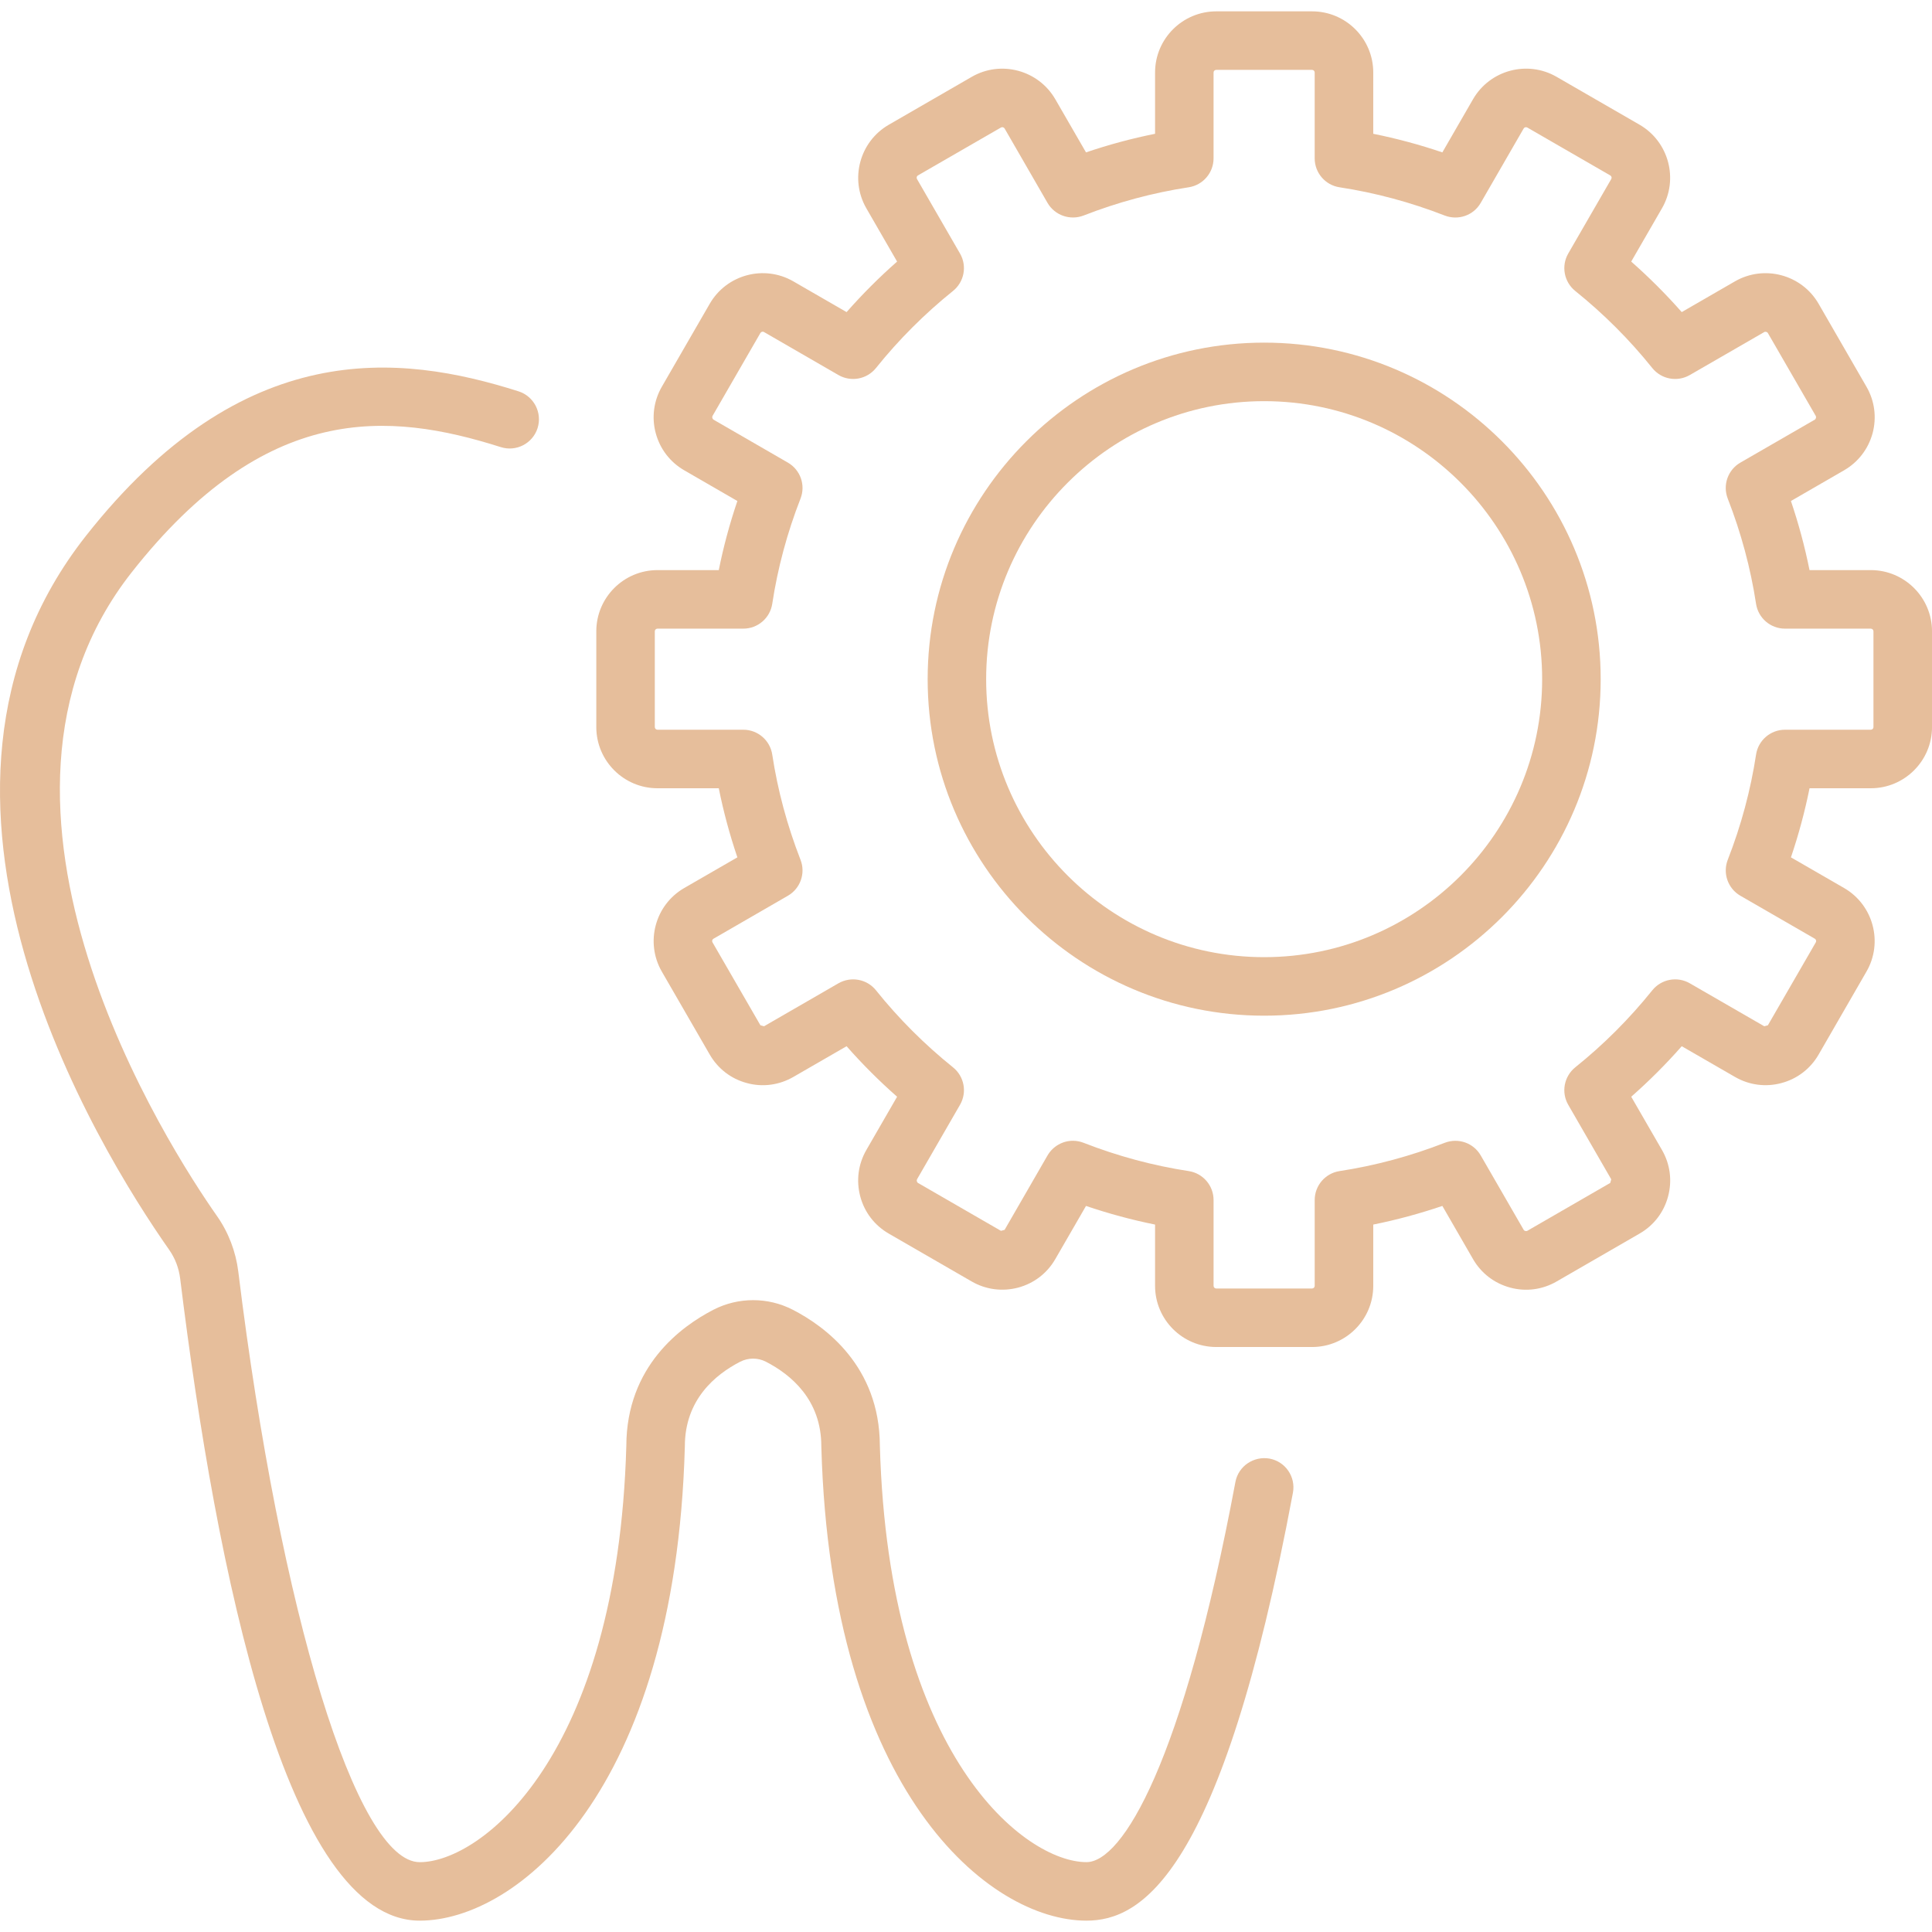<?xml version="1.0" encoding="utf-8"?>
<!-- Generator: Adobe Illustrator 15.0.0, SVG Export Plug-In . SVG Version: 6.00 Build 0)  -->
<!DOCTYPE svg PUBLIC "-//W3C//DTD SVG 1.1//EN" "http://www.w3.org/Graphics/SVG/1.1/DTD/svg11.dtd">
<svg version="1.1" id="Layer_1" xmlns="http://www.w3.org/2000/svg" xmlns:xlink="http://www.w3.org/1999/xlink" x="0px" y="0px"
	 width="70px" height="70px" viewBox="0 0 200 200" enable-background="new 0 0 200 200" xml:space="preserve">
<g>
	<g>
		<path fill="#e6be9b" d="M131.42,150.993c-1.632-0.284-3.223,0.773-3.531,2.422c-5.433,29.045-11.703,39.352-15.418,39.352
			c-6.323,0-20.48-10.86-21.388-43.12c-0.032-8.22-5.668-12.346-9.033-14.07c-2.555-1.314-5.615-1.314-8.179,0
			c-3.365,1.725-9.005,5.851-9.033,14.079c-0.912,32.251-15.064,43.115-21.387,43.115c-6.527,0-14.429-25.712-18.783-61.138
			c-0.256-2.071-1.018-4.061-2.202-5.745c-4.822-6.873-27.914-42.384-8.826-66.651c13.875-17.631,26.563-16.643,38.201-12.952
			c1.599,0.509,3.3-0.374,3.809-1.965c0.504-1.6-0.378-3.3-1.97-3.809c-12.305-3.906-28.508-5.726-44.8,14.982
			c-21.192,26.937,1.245,63.354,8.626,73.877c0.626,0.888,1.009,1.9,1.147,2.999c3.727,30.319,11.052,66.456,24.797,66.456
			c10.075,0,26.433-13.293,27.442-48.975c0-0.045,0.004-0.09,0.004-0.135c0-4.797,3.121-7.41,5.737-8.753
			c0.834-0.423,1.823-0.423,2.649,0c2.621,1.348,5.742,3.956,5.742,8.749c0,0,0,0,0,0.004c0,0.045,0.004,0.094,0.004,0.139
			c1.013,35.673,17.363,48.971,27.442,48.971c5.619,0,13.948-4.59,21.375-44.3C134.15,152.882,133.068,151.299,131.42,150.993z"/>
	</g>
	<g>
		<path fill="#e6be9b" d="M193.664,59.017h-6.343c-0.484-2.409-1.128-4.802-1.925-7.153l5.501-3.178
			c1.465-0.847,2.511-2.21,2.954-3.842c0.436-1.636,0.212-3.345-0.635-4.81l-4.956-8.59c-1.746-3.023-5.628-4.061-8.655-2.319
			l-5.513,3.183c-1.628-1.848-3.378-3.598-5.229-5.229l3.183-5.514c1.745-3.019,0.704-6.905-2.319-8.654l-8.586-4.956
			c-3.023-1.746-6.905-0.708-8.655,2.319l-3.174,5.501c-2.352-0.798-4.744-1.44-7.153-1.925V7.506c0-3.495-2.84-6.331-6.331-6.331
			h-9.917c-3.495,0-6.339,2.836-6.339,6.331v6.344c-2.413,0.484-4.802,1.127-7.149,1.925l-3.178-5.501
			c-1.746-3.02-5.628-4.065-8.651-2.319l-8.59,4.96c-3.023,1.75-4.061,5.632-2.319,8.65l3.182,5.514
			c-1.851,1.628-3.601,3.382-5.229,5.229l-5.514-3.183c-3.023-1.745-6.905-0.704-8.651,2.319l-4.96,8.59
			c-0.842,1.465-1.07,3.174-0.631,4.806c0.439,1.636,1.489,3.003,2.95,3.846l5.501,3.178c-0.798,2.352-1.445,4.744-1.925,7.153
			h-6.344c-3.495,0-6.335,2.84-6.335,6.336v9.912c0,3.495,2.84,6.335,6.335,6.335h6.344c0.48,2.405,1.127,4.798,1.925,7.153
			l-5.501,3.174c-3.023,1.746-4.065,5.628-2.319,8.655l4.96,8.586c0.847,1.465,2.209,2.515,3.845,2.95
			c1.632,0.447,3.341,0.211,4.806-0.631l5.514-3.183c1.632,1.855,3.381,3.602,5.229,5.229l-3.182,5.513
			c-0.847,1.465-1.066,3.174-0.631,4.811c0.436,1.636,1.485,2.998,2.95,3.845l8.585,4.956c1.469,0.847,3.182,1.066,4.81,0.635
			c1.636-0.439,3.003-1.489,3.846-2.954l3.178-5.501c2.352,0.797,4.74,1.444,7.149,1.929v6.344c0,3.495,2.844,6.331,6.339,6.331
			h9.917c3.491,0,6.331-2.836,6.331-6.331v-6.344c2.409-0.484,4.798-1.132,7.153-1.929l3.174,5.501
			c0.847,1.469,2.214,2.515,3.85,2.954c1.632,0.443,3.345,0.212,4.806-0.635l8.582-4.956c1.469-0.842,2.519-2.209,2.954-3.845
			c0.439-1.637,0.216-3.346-0.631-4.811l-3.183-5.513c1.852-1.628,3.602-3.378,5.229-5.229l5.509,3.178
			c1.469,0.851,3.183,1.075,4.81,0.636c1.64-0.436,3.003-1.485,3.85-2.95l4.952-8.586c1.75-3.02,0.712-6.905-2.315-8.655
			l-5.501-3.174c0.797-2.355,1.44-4.748,1.925-7.153h6.343c3.491,0,6.336-2.84,6.336-6.335v-9.912
			C200,61.856,197.155,59.017,193.664,59.017z M193.941,75.265c0,0.15-0.122,0.276-0.277,0.276h-8.883
			c-1.497,0-2.771,1.095-2.994,2.576c-0.562,3.674-1.542,7.34-2.93,10.889c-0.541,1.392,0.012,2.975,1.31,3.723l7.699,4.443
			c0.134,0.078,0.183,0.249,0.105,0.379l-4.96,8.585l-0.374,0.103l-7.715-4.452c-1.294-0.744-2.938-0.436-3.878,0.729
			c-2.356,2.934-5.038,5.619-7.972,7.972c-1.163,0.936-1.477,2.584-0.729,3.878l4.452,7.715l-0.102,0.374l-8.59,4.96
			c-0.114,0.062-0.31,0.013-0.371-0.102l-4.447-7.703c-0.748-1.298-2.323-1.847-3.723-1.31c-3.549,1.383-7.211,2.368-10.894,2.93
			c-1.477,0.228-2.571,1.497-2.571,2.995v8.887c0,0.15-0.126,0.272-0.272,0.272h-9.917c-0.158,0-0.28-0.122-0.28-0.272v-8.887
			c0-1.498-1.095-2.768-2.571-2.995c-3.683-0.562-7.345-1.547-10.89-2.93c-0.357-0.139-0.732-0.208-1.099-0.208
			c-1.054,0-2.066,0.558-2.628,1.518l-4.443,7.703l-0.379,0.102l-8.59-4.96c-0.114-0.065-0.163-0.265-0.098-0.374l4.452-7.715
			c0.749-1.294,0.439-2.942-0.729-3.878c-2.93-2.353-5.615-5.034-7.971-7.972c-0.936-1.168-2.58-1.469-3.882-0.729l-7.707,4.452
			l-0.375-0.103l-4.96-8.585c-0.077-0.13-0.033-0.301,0.102-0.374l7.699-4.448c1.298-0.748,1.855-2.331,1.311-3.723
			c-1.384-3.553-2.369-7.215-2.926-10.889c-0.224-1.481-1.498-2.576-2.995-2.576h-8.887c-0.15,0-0.277-0.126-0.277-0.276v-9.912
			c0-0.155,0.126-0.277,0.277-0.277h8.887c1.498,0,2.771-1.095,2.995-2.575c0.557-3.679,1.542-7.345,2.926-10.889
			c0.545-1.396-0.012-2.975-1.311-3.724l-7.699-4.447c-0.114-0.069-0.167-0.269-0.102-0.379l4.956-8.586
			c0.077-0.13,0.244-0.183,0.378-0.102l7.707,4.452c1.298,0.744,2.942,0.439,3.882-0.729c2.352-2.934,5.038-5.615,7.971-7.976
			c1.168-0.936,1.477-2.584,0.729-3.874l-4.452-7.711c-0.077-0.134-0.033-0.305,0.098-0.378l8.59-4.956
			c0.122-0.073,0.297-0.037,0.379,0.098l4.443,7.702c0.757,1.303,2.348,1.84,3.727,1.311c3.536-1.379,7.198-2.364,10.89-2.926
			c1.477-0.228,2.571-1.497,2.571-2.995V7.506c0-0.15,0.122-0.272,0.28-0.272h9.917c0.146,0,0.272,0.122,0.272,0.272v8.887
			c0,1.498,1.095,2.768,2.571,2.995c3.691,0.562,7.354,1.547,10.894,2.926c1.396,0.533,2.975-0.008,3.723-1.311l4.443-7.698
			c0.077-0.135,0.248-0.175,0.379-0.102l8.586,4.956c0.138,0.077,0.183,0.244,0.102,0.378l-4.452,7.711
			c-0.744,1.29-0.435,2.938,0.729,3.874c2.938,2.364,5.624,5.046,7.972,7.976c0.939,1.168,2.584,1.473,3.878,0.729l7.715-4.452
			c0.105-0.069,0.309-0.016,0.374,0.102l4.96,8.586c0.062,0.11,0.013,0.31-0.102,0.379l-7.703,4.447
			c-1.298,0.749-1.851,2.327-1.31,3.724c1.383,3.544,2.368,7.206,2.93,10.889c0.224,1.48,1.497,2.575,2.994,2.575h8.883
			c0.155,0,0.277,0.122,0.277,0.277V75.265z"/>
	</g>
	<g>
		<path fill="#e6be9b" d="M130.867,35.469c-19.211,0-34.836,15.629-34.836,34.84c0,19.206,15.625,34.835,34.836,34.835
			c19.206,0,34.835-15.629,34.835-34.835C165.702,51.098,150.073,35.469,130.867,35.469z M130.867,99.085
			c-15.866,0-28.781-12.907-28.781-28.776c0-15.87,12.915-28.781,28.781-28.781c15.869,0,28.776,12.911,28.776,28.781
			C159.644,86.178,146.736,99.085,130.867,99.085z"/>
	</g>
</g>
</svg>
